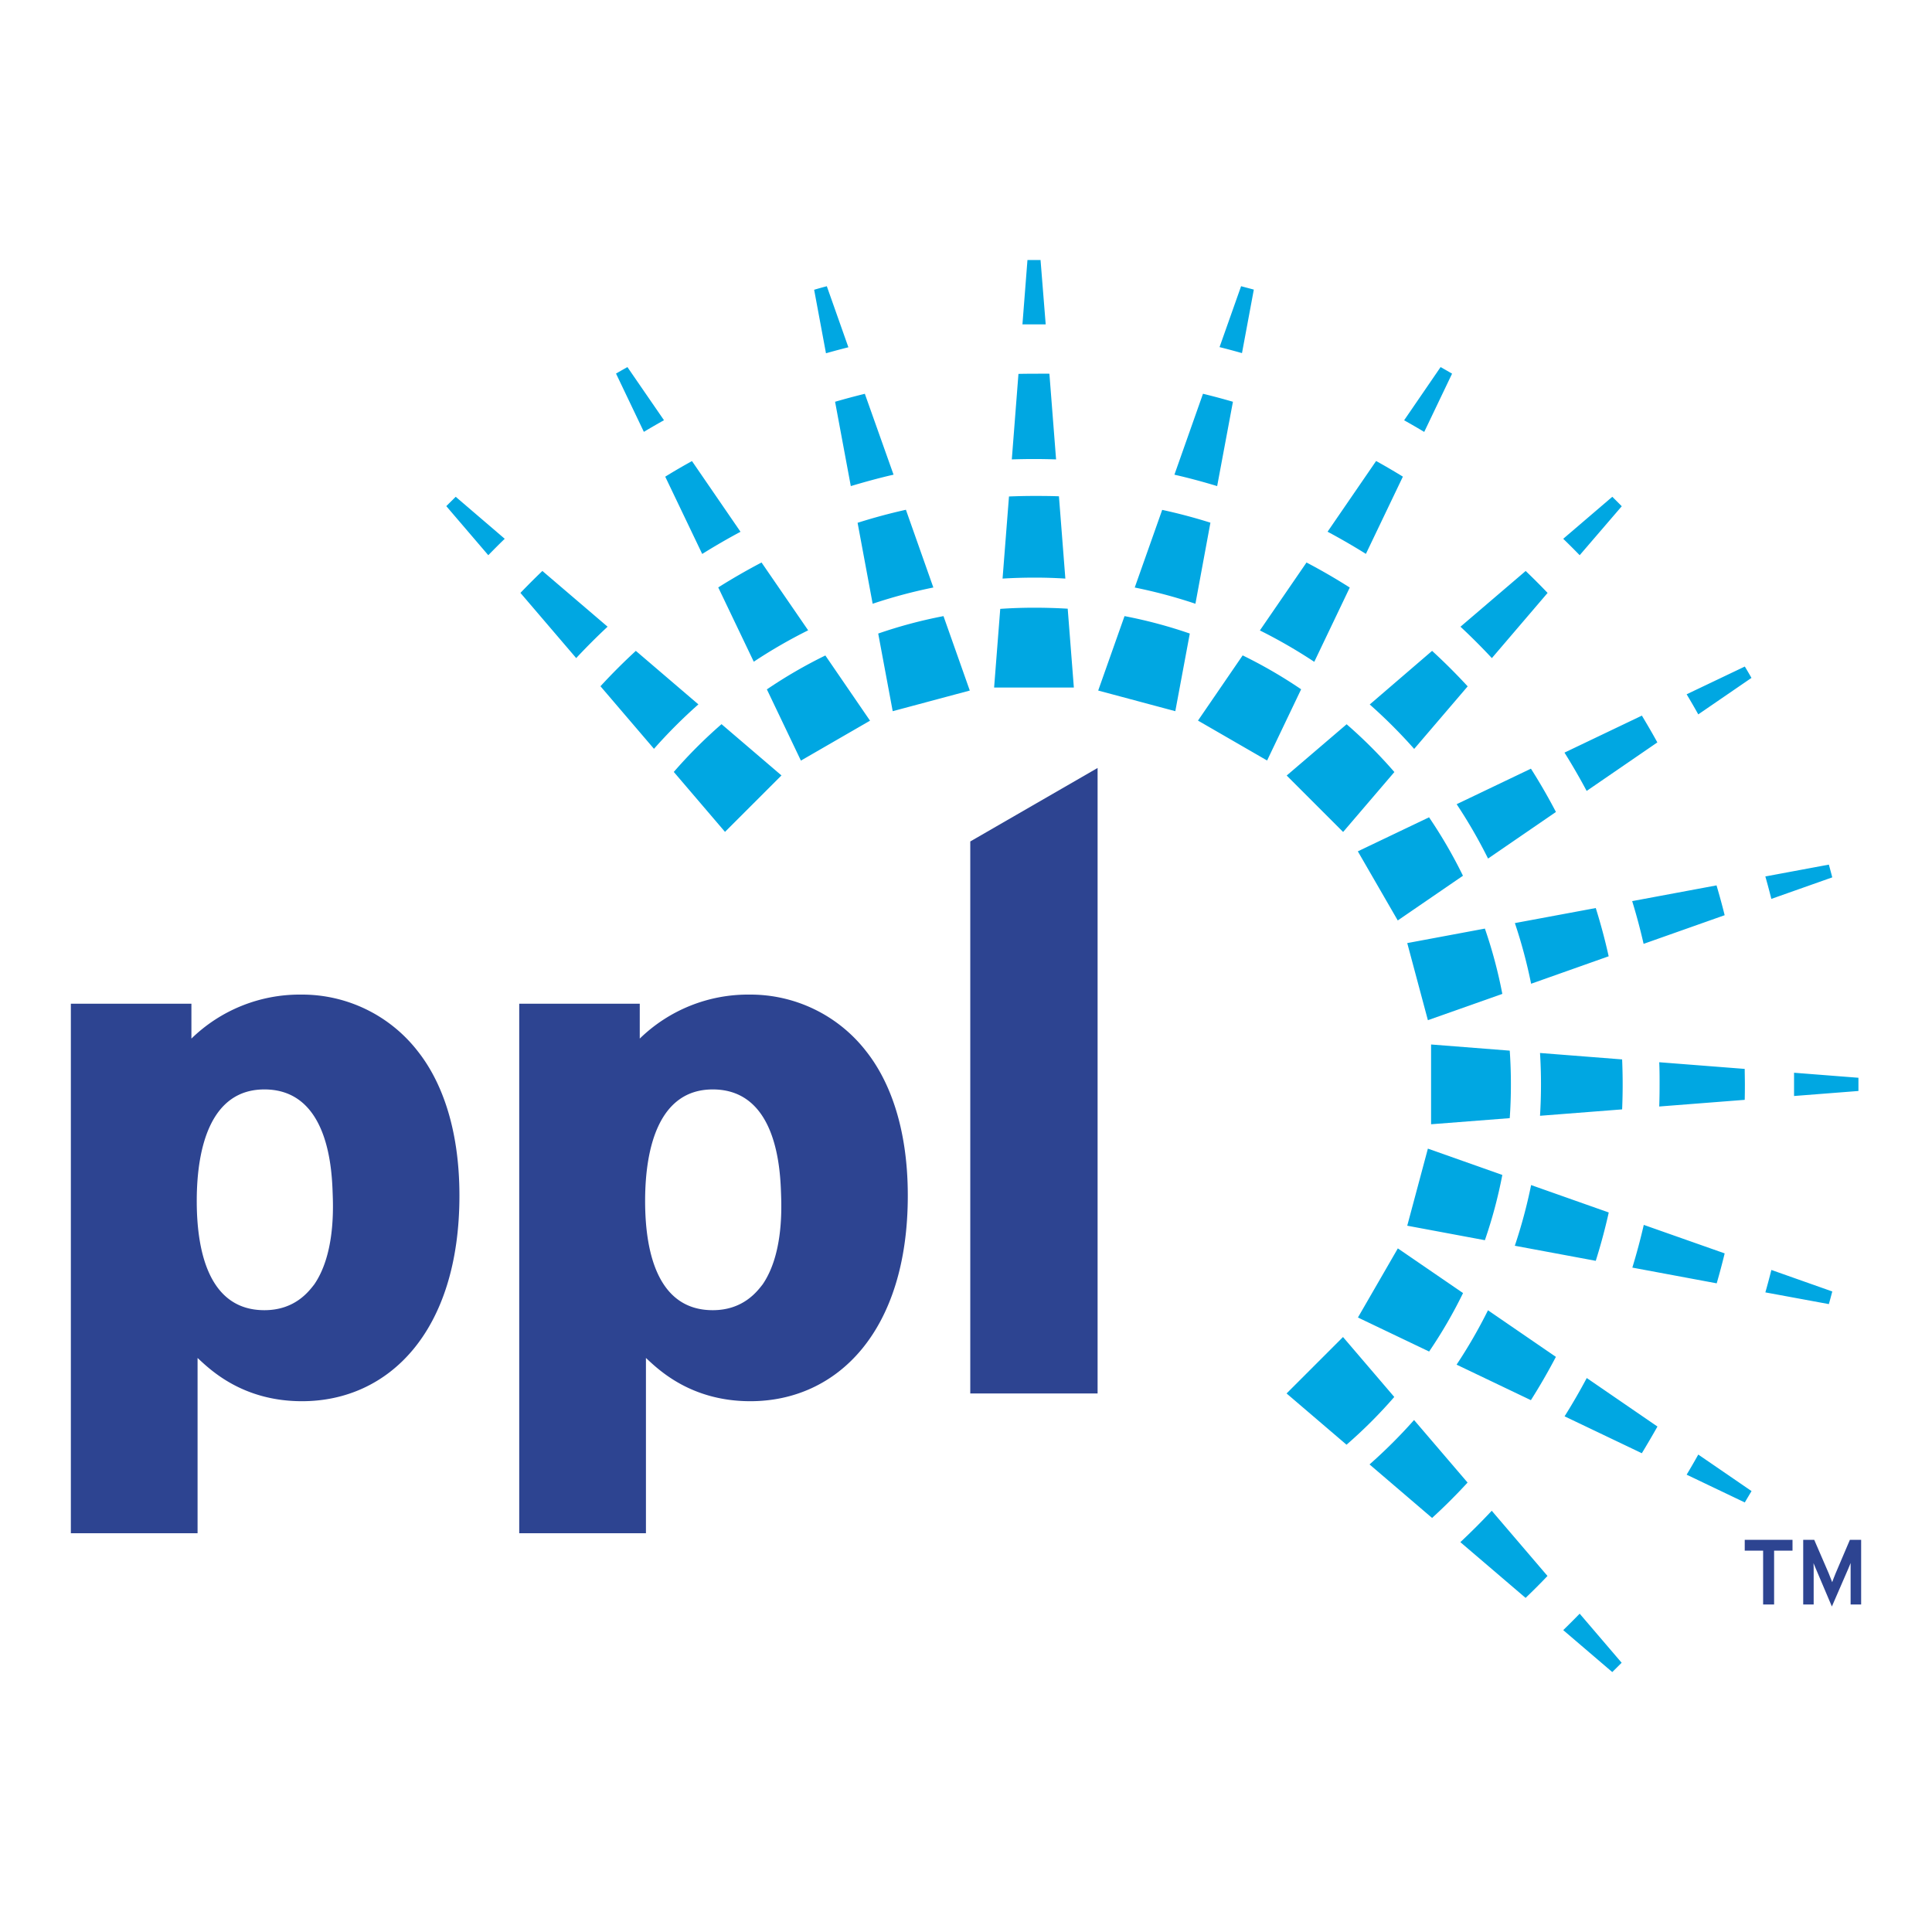 <svg id="Layer_1" data-name="Layer 1" xmlns="http://www.w3.org/2000/svg" viewBox="0 0 800 800"><defs><style>.cls-1{fill:#2d4491;}.cls-2{fill:#00a7e2;}</style></defs><title>ppl-logo-pennsylvania_power_and_light_logo</title><g id="layer1"><path id="path3476" class="cls-1" d="M770.66,664.39V637.61H766l-5.91,13.87c-.54,1.22-1,2.59-1.42,3.67-.41-1-1-2.51-1.44-3.67l-6-13.87h-4.56v26.78H751V650.26c0-.89,0-2-.07-3,.34.75.75,1.71,1.09,2.59l6.52,15.37,6.67-15.37c.41-.88.75-1.84,1.09-2.66v17.2Zm-28.42-22.3v-4.48H722.46v4.48h7.61v22.3h4.55v-22.3h7.62"/><path id="path3478" class="cls-1" d="M264.91,415.61H215V634.87h52.47V562.3c5.08,4.72,18.43,17.91,43.24,17.91,35.93,0,65.19-28.89,65.19-85.12,0-28.91-8-48.07-17.17-59.69a60.62,60.62,0,0,0-48.34-23.56,64.24,64.24,0,0,0-45.48,18.22Zm58.52,79.15c.31,8.18.31,25.45-7.63,37.07-2.23,2.84-8,10.69-20.67,10.69-21.95,0-28-22.31-28-45.23,0-22.62,6-46.18,28-46.18C322.16,451.11,323.11,485.34,323.43,494.76ZM79.26,415.61H29.34V634.87H81.81V562.3c5.09,4.72,18.44,17.91,43.25,17.91,35.93,0,65.18-28.89,65.18-85.12,0-28.91-8-48.07-17.17-59.69a60.6,60.6,0,0,0-48.34-23.56,64.23,64.23,0,0,0-45.47,18.22Zm58.51,79.15c.32,8.18.32,25.45-7.63,37.07-2.23,2.84-7.95,10.69-20.67,10.69-21.94,0-28-22.31-28-45.23,0-22.62,6-46.18,28-46.18C136.5,451.11,137.46,485.34,137.77,494.76Zm264-146.34V577h52.72V318l-52.72,30.43"/><path id="path3480" class="cls-2" d="M593,628.55l-25.9-22.16A212.88,212.88,0,0,0,585.53,588l22.16,25.9Q600.67,621.54,593,628.55Zm38.7,33.09-27-23.07q6.69-6.26,13-13l23.08,27C637.84,655.67,634.81,658.69,631.73,661.64Zm35.89,30.71L647.3,675q3.45-3.36,6.81-6.81l17.38,20.32Q669.57,690.43,667.62,692.35ZM591.77,559.64l-29.48-14.09,16.53-28.62,27,18.5A196.34,196.34,0,0,1,591.77,559.64Zm42.14,20.14-30.77-14.71a206.66,206.66,0,0,0,13-22.51l28.12,19.29Q639.47,571,633.91,579.78Zm46,22-32.05-15.31q4.86-7.74,9.18-15.86l29.28,20.09C684.22,594.4,682.07,598.09,679.86,601.73Zm42.63,20.38-24.14-11.53q2.48-4.12,4.82-8.33l22.06,15.13C724.33,619,723.42,620.54,722.49,622.11ZM614.86,513.54l-32.15-6,8.55-31.92,30.82,10.9A195.68,195.68,0,0,1,614.86,513.54Zm45.91,8.54-33.52-6.24A210.11,210.11,0,0,0,634,490.71l32.15,11.35Q663.87,512.25,660.77,522.08Zm50.08,9.32-34.93-6.51c1.77-5.81,3.36-11.71,4.73-17.69L714.15,519Q712.62,525.27,710.85,531.4ZM757.29,540,731,535.15c.88-3.08,1.7-6.18,2.49-9.29l25.22,8.91C758.24,536.54,757.78,538.29,757.29,540ZM625.15,463l-32.57,2.53V432.5l32.57,2.55c.32,4.61.48,9.28.48,14S625.47,458.4,625.15,463Zm46.54-3.63-34,2.65q.4-6.46.4-13t-.4-13l34,2.66c.14,3.43.22,6.88.22,10.35S671.83,456,671.69,459.39Zm50.76-3.95-35.4,2.76c.11-3.05.15-6.1.15-9.17s0-6.13-.15-9.16l35.4,2.76c0,2.12.07,4.26.07,6.4S722.5,453.31,722.45,455.44Zm47.09-3.67-26.66,2.08c0-1.61,0-3.21,0-4.82s0-3.21,0-4.81l26.66,2.08,0,2.73ZM622.08,411.55l-30.82,10.89-8.55-31.93,32.15-6A194.93,194.93,0,0,1,622.08,411.55Zm44-15.56L634,407.35a208.08,208.08,0,0,0-6.72-25.12L660.77,376Q663.86,385.82,666.12,396Zm48-17-33.5,11.84q-2.05-9-4.73-17.7l34.93-6.51C712,370.76,713.13,374.87,714.15,379ZM758.7,363.3l-25.22,8.91c-.79-3.12-1.61-6.22-2.49-9.29l26.3-4.9C757.78,359.77,758.24,361.53,758.7,363.3Zm-152.92-.67-27,18.51-16.53-28.62,29.49-14.09A197.43,197.43,0,0,1,605.78,362.63Zm38.5-26.41-28.11,19.29a209,209,0,0,0-13-22.51l30.76-14.71Q639.46,327,644.28,336.22Zm42-28.81L657,327.51q-4.32-8.11-9.18-15.87l32.05-15.32C682.07,300,684.22,303.66,686.27,307.41Zm39-26.73-22.06,15.13q-2.34-4.19-4.82-8.32L722.49,276Q723.89,278.3,725.23,280.68Zm-147.89,39-21.23,24.82-23.37-23.37,24.82-21.23A197.51,197.51,0,0,1,577.34,319.64Zm30.35-35.48-22.16,25.91a213,213,0,0,0-18.4-18.4L593,269.51Q600.66,276.53,607.69,284.16Zm33.09-38.69-23.08,27q-6.24-6.7-13-13l27-23.08C634.81,239.36,637.84,242.39,640.78,245.47Zm30.71-35.89L654.11,229.9c-2.23-2.3-4.51-4.57-6.81-6.8l20.32-17.39Q669.57,207.63,671.49,209.58ZM538.77,285.42l-14.09,29.49-28.62-16.53,18.5-27A196.81,196.81,0,0,1,538.77,285.42Zm20.14-42.13-14.7,30.76a212.83,212.83,0,0,0-22.52-13L541,232.92Q550.19,237.74,558.91,243.29Zm22-45.94-15.32,32q-7.75-4.84-15.87-9.18l20.1-29.28Q575.42,194,580.88,197.35Zm20.37-42.64-11.54,24.14q-4.12-2.47-8.32-4.82L596.52,152Q598.89,153.33,601.25,154.71ZM492.67,262.34l-6,32.15-31.93-8.55,10.9-30.82A194.93,194.93,0,0,1,492.67,262.34Zm8.54-45.91L495,250a210.11,210.11,0,0,0-25.13-6.72l11.37-32.15Q491.38,213.33,501.21,216.43Zm9.32-50.07L504,201.28c-5.83-1.77-11.72-3.36-17.7-4.72l11.83-33.51C502.33,164.07,506.44,165.17,510.53,166.36Zm8.65-46.44-4.9,26.29c-3.08-.87-6.17-1.7-9.29-2.48l8.92-25.22C515.67,119,517.42,119.43,519.18,119.92ZM298.77,299.86l24.82,21.23-23.38,23.37L279,319.64A199.74,199.74,0,0,1,298.77,299.86Zm-35.48-30.35,25.9,22.16a211.47,211.47,0,0,0-18.39,18.4l-22.16-25.91Q255.65,276.54,263.29,269.51Zm-38.7-33.09,27,23.08q-6.69,6.24-13,13l-23.09-27C218.5,242.39,221.51,239.36,224.59,236.42ZM188.7,205.71,209,223.1c-2.31,2.22-4.57,4.5-6.81,6.8l-17.39-20.32Q186.75,207.63,188.7,205.71Zm153.06,65.71,18.5,27-28.62,16.53-14.09-29.49A197.55,197.55,0,0,1,341.76,271.42Zm-26.42-38.5L334.64,261a210.84,210.84,0,0,0-22.52,13l-14.71-30.76Q306.14,237.74,315.34,232.92Zm-28.81-42,20.1,29.28q-8.1,4.33-15.86,9.18l-15.31-32Q280.92,194,286.53,190.93ZM259.8,152,274.94,174q-4.2,2.35-8.33,4.82l-11.53-24.14Q257.43,153.33,259.8,152ZM390.68,255.12l10.89,30.82-31.92,8.55-6-32.15A195.31,195.31,0,0,1,390.68,255.12Zm-15.55-44,11.35,32.15A211.12,211.12,0,0,0,361.35,250l-6.24-33.52Q365,213.34,375.13,211.08Zm-17-48L370,196.55c-6,1.37-11.89,3-17.7,4.73l-6.51-34.92Q351.92,164.58,358.16,163.05Zm-15.74-44.54,8.91,25.22c-3.11.78-6.21,1.61-9.28,2.48l-4.9-26.29Q339.78,119.19,342.42,118.51Zm99.73,133.54,2.54,32.57H411.64l2.54-32.57q6.93-.48,14-.48T442.15,252.05Zm-3.63-46.54,2.65,34q-6.45-.41-13-.4t-13,.4l2.66-34c3.43-.14,6.88-.22,10.35-.22S435.09,205.37,438.52,205.51Zm-3.95-50.76,2.76,35.41c-3-.1-6.1-.16-9.17-.16s-6.12.06-9.16.16l2.75-35.41c2.14-.05,4.27-.07,6.41-.07S432.44,154.7,434.57,154.75Zm-3.67-47.09L433,134.32c-1.6,0-3.21,0-4.82,0s-3.21,0-4.81,0l2.08-26.66h5.47ZM557.55,598.21,532.74,577l23.37-23.37,21.23,24.82a198.77,198.77,0,0,1-19.79,19.79"/></g></svg>